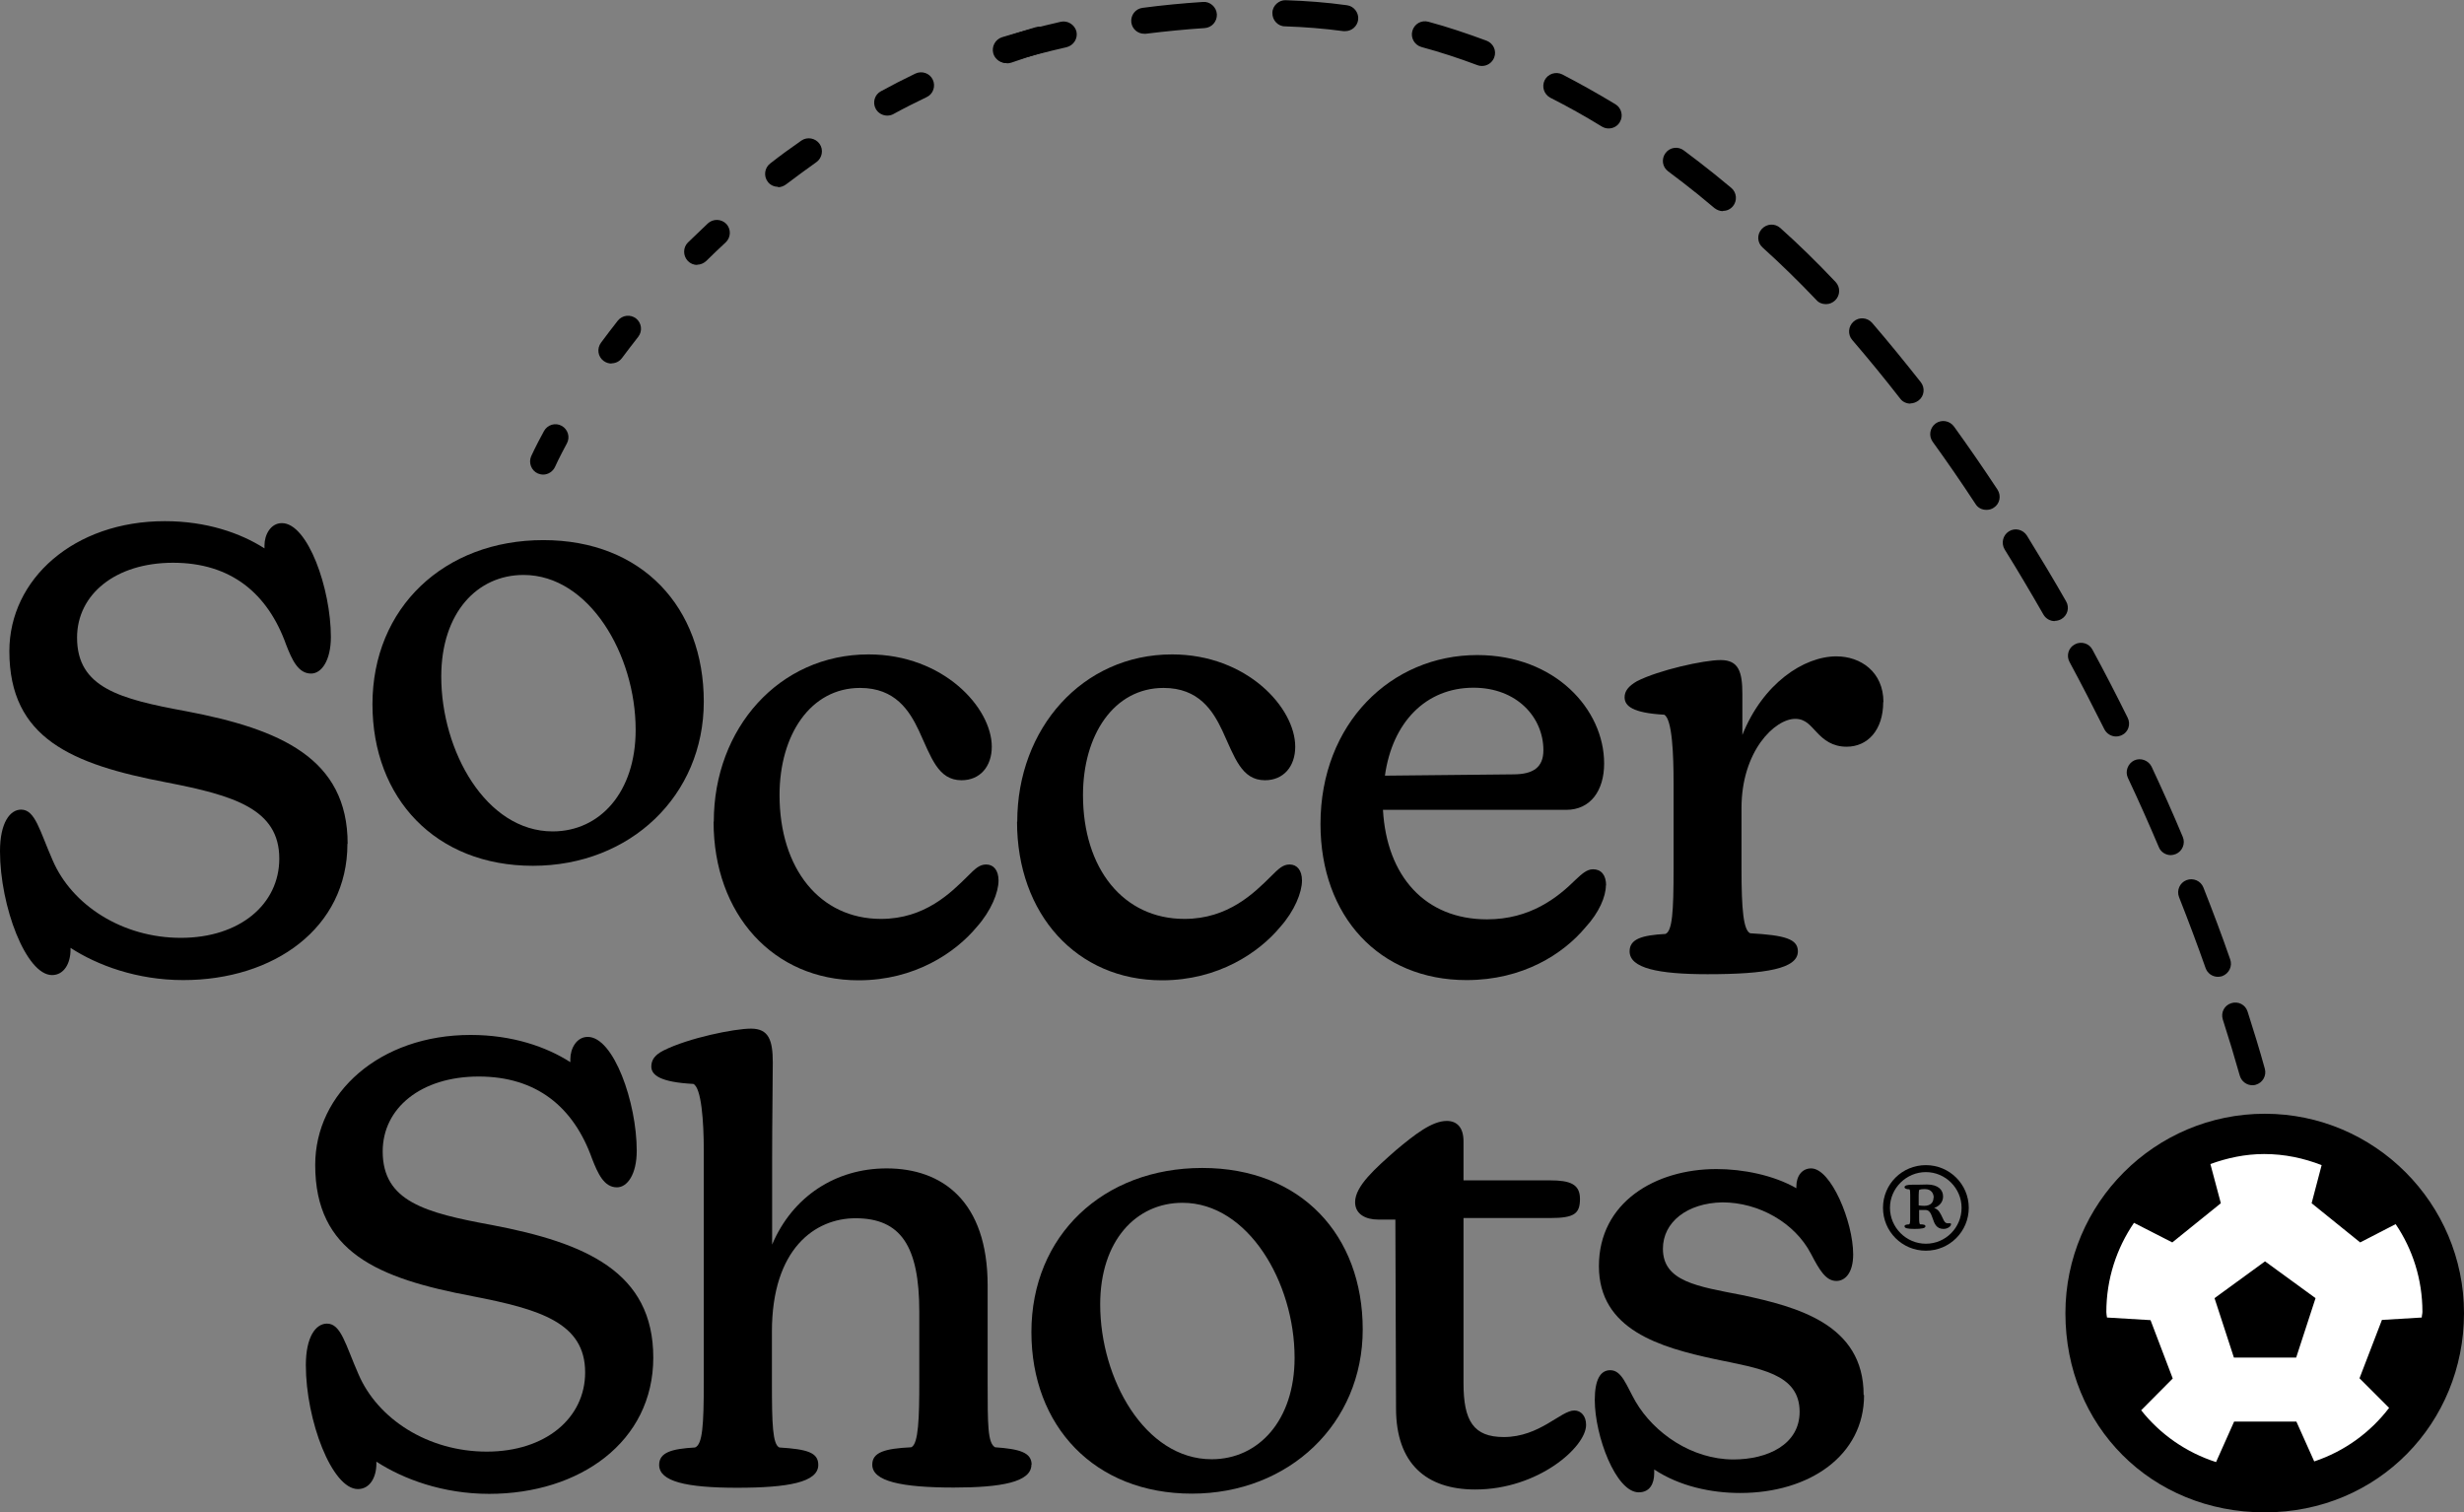 <?xml version="1.0" encoding="UTF-8"?>
<svg xmlns="http://www.w3.org/2000/svg" id="Layer_2" viewBox="0 0 113.19 69.47">
  <rect x="0" y="0" width="113.19" height="69.47" fill="#808080" stroke="none"/>
  <defs>
    <style>.cls-1,.cls-2{stroke-width:0px;}.cls-2{fill:#fff;}</style>
  </defs>
  <g id="Layer_1-2">
    <path class="cls-1" d="M17.11,32.35c0-4.44,3.3-7.54,7.85-7.54s7.37,3.1,7.37,7.42-3.38,7.54-7.85,7.54-7.37-3.1-7.37-7.42ZM29.2,33.52c0-3.44-2.13-7.11-5.15-7.11-2.13,0-3.78,1.74-3.78,4.67,0,3.41,2.05,7.11,5.12,7.11,2.16,0,3.81-1.79,3.81-4.66Z"></path>
    <path class="cls-1" d="M30.01,62.36c0,3.87-3.38,6.26-7.54,6.26-2.13,0-3.95-.68-5.18-1.48v.09c0,.65-.31,1.17-.85,1.17-1.19,0-2.39-3.16-2.39-5.69,0-1.31.46-1.91.97-1.91.65,0,.85.97,1.45,2.33.88,2.05,3.19,3.55,5.89,3.55s4.52-1.54,4.52-3.64c0-2.28-2.08-2.9-5.18-3.5-4.35-.82-7.22-2.02-7.22-6.03,0-3.3,2.96-5.97,7.14-5.97,1.91,0,3.47.54,4.58,1.25v-.14c0-.48.28-1.02.8-1.02,1.19,0,2.25,3.01,2.25,5.23,0,1.08-.43,1.68-.91,1.68-.6,0-.88-.65-1.14-1.31-.85-2.39-2.56-3.78-5.21-3.78s-4.41,1.45-4.41,3.44c0,2.3,1.96,2.82,5.01,3.38,4.32.82,7.42,2.16,7.42,6.09Z"></path>
    <path class="cls-1" d="M47.38,67.28c0,.8-1.39,1.05-3.56,1.05-2.42,0-3.75-.29-3.75-1.05,0-.57.57-.74,1.79-.8.34-.14.37-1.42.37-2.99v-3.24c0-3.01-.85-4.29-2.93-4.29-1.85,0-3.84,1.39-3.84,5.21v2.33c0,1.91.03,2.84.34,2.99,1.28.08,1.79.23,1.79.8,0,.8-1.39,1.05-3.73,1.05s-3.58-.29-3.58-1.05c0-.57.57-.74,1.65-.8.34-.14.4-1,.4-2.99v-10.67c0-1.31-.11-2.87-.48-3.04-1.51-.08-1.93-.4-1.93-.8,0-.31.17-.54.57-.74,1.14-.57,3.24-1,4.01-1,.82,0,1,.54,1,1.56s-.03,2.5-.03,4.52v3.84c.94-2.22,2.93-3.5,5.26-3.5,2.56,0,4.64,1.51,4.64,5.38v4.44c0,1.96,0,2.79.34,2.99,1.11.08,1.68.23,1.68.8Z"></path>
    <path class="cls-1" d="M47.38,61.19c0-4.44,3.3-7.54,7.85-7.54s7.37,3.1,7.37,7.42-3.38,7.54-7.85,7.54-7.37-3.1-7.37-7.42ZM59.47,62.36c0-3.44-2.13-7.11-5.15-7.11-2.13,0-3.78,1.74-3.78,4.67,0,3.41,2.05,7.11,5.12,7.11,2.16,0,3.81-1.79,3.81-4.66Z"></path>
    <path class="cls-1" d="M72.86,65.46c0,1-2.19,2.96-5.09,2.96-2.25,0-3.64-1.19-3.64-3.73l-.03-8.67h-.8c-.54,0-1.05-.23-1.05-.8,0-.74.94-1.56,1.88-2.39.85-.71,1.65-1.34,2.33-1.34.48,0,.77.31.77.94v1.79h3.98c.91,0,1.37.17,1.37.85s-.26.88-1.37.88h-3.98v7.59c0,1.73.46,2.47,1.85,2.47,1.65,0,2.62-1.22,3.24-1.22.31,0,.54.26.54.65Z"></path>
    <path class="cls-1" d="M85.63,64.09c0,2.76-2.5,4.49-5.69,4.49-1.34,0-2.79-.31-3.95-1.08v.17c0,.48-.2.88-.71.88-1.05,0-2.02-2.59-2.02-4.24,0-.94.26-1.37.71-1.37.54,0,.74.71,1.17,1.45.85,1.45,2.59,2.65,4.49,2.65,1.56,0,3.04-.68,3.04-2.19,0-1.76-1.85-1.99-3.9-2.42-2.5-.54-5.32-1.34-5.32-4.27s2.59-4.46,5.4-4.46c1.22,0,2.62.28,3.67.88v-.08c0-.48.26-.83.68-.83.91,0,1.93,2.45,1.93,3.95,0,.85-.37,1.22-.77,1.22-.48,0-.77-.48-1.17-1.25-.74-1.42-2.39-2.36-4.07-2.36-1.62.03-2.73.91-2.73,2.13,0,1.51,1.59,1.73,3.64,2.13,2.53.54,5.58,1.34,5.58,4.58Z"></path>
    <path class="cls-1" d="M15.96,38.76c0,3.87-3.38,6.26-7.54,6.26-2.13,0-3.95-.68-5.18-1.48v.08c0,.65-.31,1.17-.85,1.17-1.19,0-2.39-3.16-2.39-5.69,0-1.31.46-1.91.97-1.91.65,0,.85.97,1.45,2.33.88,2.05,3.19,3.56,5.89,3.56s4.52-1.54,4.52-3.64c0-2.28-2.08-2.9-5.18-3.5-4.35-.83-7.22-2.02-7.22-6.03,0-3.3,2.96-5.97,7.14-5.97,1.91,0,3.47.54,4.58,1.25v-.14c0-.48.28-1.02.8-1.02,1.19,0,2.25,3.01,2.25,5.23,0,1.08-.43,1.68-.91,1.68-.6,0-.88-.65-1.14-1.31-.85-2.39-2.56-3.78-5.2-3.78s-4.41,1.45-4.41,3.44c0,2.3,1.96,2.82,5.01,3.38,4.32.82,7.42,2.16,7.42,6.09Z"></path>
    <path class="cls-1" d="M32.79,37.74c0-4.27,2.99-7.68,7.11-7.68,3.44,0,5.66,2.45,5.66,4.24,0,.91-.54,1.54-1.39,1.54-1.08,0-1.39-1.05-1.96-2.28-.43-.91-1.08-1.96-2.7-1.96-2.28,0-3.7,2.16-3.7,4.92,0,3.38,1.85,5.69,4.66,5.69,2.02,0,3.21-1.2,3.98-1.96.34-.34.54-.54.85-.54.34,0,.57.26.57.74,0,.54-.34,1.39-1,2.13-.97,1.17-2.84,2.45-5.43,2.45-3.92,0-6.66-3.04-6.66-7.28Z"></path>
    <path class="cls-1" d="M46.73,37.74c0-4.27,2.99-7.68,7.11-7.68,3.44,0,5.66,2.45,5.66,4.24,0,.91-.54,1.54-1.39,1.54-1.08,0-1.39-1.05-1.96-2.28-.43-.91-1.08-1.96-2.7-1.96-2.28,0-3.7,2.16-3.7,4.92,0,3.38,1.85,5.69,4.66,5.69,2.02,0,3.21-1.2,3.98-1.96.34-.34.54-.54.85-.54.34,0,.57.26.57.74,0,.54-.34,1.39-1,2.13-.97,1.17-2.84,2.45-5.43,2.45-3.92,0-6.66-3.04-6.66-7.28Z"></path>
    <path class="cls-1" d="M73.77,40.67c0,.51-.31,1.25-.94,1.93-1.02,1.22-2.87,2.42-5.46,2.42-4.01,0-6.71-2.93-6.71-7.17,0-4.61,3.24-7.76,7.2-7.76,3.58,0,5.83,2.5,5.83,4.98,0,1.25-.63,2.13-1.74,2.13h-8.42c.17,3.04,1.93,5.03,4.78,5.03,1.99,0,3.24-1,4.07-1.82.28-.26.51-.48.8-.48.37,0,.6.26.6.74ZM63.62,35.63l5.89-.06c.91,0,1.39-.31,1.39-1.11,0-1.51-1.22-2.87-3.21-2.87-2.19,0-3.73,1.59-4.07,4.04Z"></path>
    <path class="cls-1" d="M86.51,32.25c0,1.28-.71,2.05-1.68,2.05-.65,0-1.05-.31-1.39-.68-.26-.26-.48-.6-.97-.6-.94,0-2.47,1.48-2.47,4.1v2.79c0,1.88.09,2.82.4,2.96,1.59.09,2.19.26,2.19.83,0,.8-1.48,1.05-4.15,1.05-2.28,0-3.58-.28-3.58-1.05,0-.57.57-.74,1.65-.8.31-.14.37-1,.37-2.99v-3.95c0-1.28-.06-2.93-.43-3.13-1.45-.08-1.82-.4-1.82-.8,0-.28.17-.51.57-.74,1-.51,3.07-.97,3.84-.97.83,0,1,.54,1,1.56v1.88c.94-2.36,2.82-3.61,4.32-3.61,1.11,0,2.16.71,2.16,2.1Z"></path>
    <path class="cls-1" d="M103.47,49.85c-.26,0-.5-.17-.58-.44-.24-.85-.5-1.71-.78-2.58-.1-.32.07-.65.39-.75.32-.1.65.07.75.39.28.88.55,1.75.79,2.62.09.32-.1.65-.42.74-.05.02-.11.02-.16.02ZM101.89,44.87c-.25,0-.48-.15-.57-.4-.38-1.08-.79-2.17-1.22-3.26-.12-.31.03-.66.34-.78.31-.12.66.03.78.34.43,1.09.85,2.2,1.23,3.3.11.31-.05.65-.37.77-.07.02-.13.03-.2.03ZM99.72,39.28c-.23,0-.46-.14-.55-.37-.45-1.06-.92-2.12-1.42-3.18-.14-.3,0-.66.29-.8.3-.14.66,0,.8.29.5,1.07.98,2.14,1.43,3.22.13.3-.01.66-.32.79-.08.03-.16.05-.23.05ZM97.21,33.83c-.22,0-.43-.12-.54-.33-.52-1.04-1.05-2.07-1.6-3.09-.16-.29-.05-.66.24-.81.29-.16.66-.05.81.24.56,1.03,1.1,2.08,1.62,3.13.15.3.03.66-.27.8-.09.04-.18.06-.27.06ZM94.39,28.53c-.21,0-.41-.11-.52-.3-.58-1.01-1.17-2.01-1.78-2.99-.17-.28-.09-.65.19-.83.28-.18.65-.09.83.19.61.99,1.22,2,1.8,3.02.17.29.07.65-.22.82-.09.05-.2.08-.3.08ZM91.25,23.42c-.2,0-.39-.09-.5-.27-.65-.99-1.31-1.95-1.97-2.86-.19-.27-.13-.64.14-.84.27-.19.64-.13.84.14.67.93,1.34,1.9,2,2.9.18.28.11.65-.17.83-.1.07-.22.1-.33.1ZM87.76,18.54c-.18,0-.36-.08-.47-.23-.73-.94-1.47-1.84-2.2-2.69-.22-.25-.19-.63.06-.85.25-.22.63-.19.85.06.74.86,1.49,1.78,2.24,2.73.2.26.16.64-.11.84-.11.08-.24.13-.37.13ZM83.87,13.97c-.16,0-.32-.06-.43-.19-.83-.87-1.66-1.68-2.47-2.41-.25-.22-.27-.6-.04-.85s.6-.27.85-.05c.84.75,1.69,1.58,2.54,2.48.23.24.22.62-.02.85-.12.11-.26.17-.41.17Z"></path>
    <path class="cls-1" d="M35.74,8.58c-.18,0-.36-.08-.47-.23-.2-.26-.15-.64.11-.84.46-.36.94-.71,1.43-1.05.27-.19.65-.12.84.15.19.27.12.65-.15.84-.48.34-.94.68-1.39,1.02-.11.08-.24.13-.37.13ZM40.76,5.31c-.21,0-.42-.11-.53-.31-.16-.29-.05-.66.24-.81.51-.28,1.04-.55,1.58-.81.3-.14.66-.02.8.28.14.3.02.66-.28.8-.52.25-1.04.51-1.53.78-.09.05-.19.07-.28.07ZM46.25,2.9c-.25,0-.48-.16-.57-.4-.11-.31.06-.65.37-.76.5-.17,1.01-.34,1.53-.49.32-.1.65.09.75.4.09.32-.09.65-.4.75-.5.15-1,.31-1.48.48-.07.02-.13.03-.2.03Z"></path>
    <path class="cls-1" d="M79.15,9.7c-.14,0-.27-.05-.39-.14-.25-.21-.51-.42-.76-.63-.45-.36-.91-.72-1.37-1.06-.27-.2-.32-.57-.12-.84.2-.27.58-.32.84-.12.47.35.94.71,1.4,1.08.26.21.52.43.78.64.25.21.29.59.07.85-.12.14-.29.21-.46.21ZM73.89,5.9c-.11,0-.21-.03-.31-.09-.78-.48-1.57-.92-2.36-1.32-.29-.15-.41-.51-.26-.81.15-.29.51-.41.81-.26.81.42,1.63.88,2.44,1.37.28.17.37.54.2.82-.11.19-.31.29-.51.29ZM68.07,3.03c-.07,0-.14-.01-.21-.04-.85-.32-1.71-.6-2.56-.83-.32-.09-.51-.42-.42-.74s.41-.51.74-.42c.89.24,1.78.54,2.67.87.31.12.47.46.35.77-.09.24-.32.39-.56.39ZM46.21,2.89c-.26,0-.5-.17-.58-.43-.09-.32.09-.65.4-.75.88-.27,1.79-.5,2.7-.71.31-.07.64.13.72.45.07.32-.13.64-.46.72-.88.2-1.76.43-2.62.68-.06.02-.12.03-.17.03ZM52.56,1.55c-.3,0-.55-.22-.59-.52-.04-.33.19-.63.52-.67.91-.12,1.84-.21,2.77-.27.32-.03.62.23.64.56.02.33-.23.62-.56.64-.91.06-1.81.15-2.7.26-.03,0-.05,0-.08,0ZM61.79,1.43s-.05,0-.08,0c-.89-.12-1.79-.19-2.68-.22-.33,0-.59-.29-.58-.62,0-.33.31-.6.62-.58.93.03,1.87.1,2.8.23.33.04.56.35.52.67-.04.3-.3.52-.59.52Z"></path>
    <path class="cls-1" d="M24.95,21.8c-.08,0-.16-.02-.24-.05-.3-.13-.44-.49-.31-.79,0,0,.19-.43.59-1.16.16-.29.52-.4.81-.24.29.16.4.52.24.81-.36.67-.54,1.06-.54,1.07-.1.22-.32.36-.55.36ZM28.09,16.7c-.12,0-.25-.04-.36-.12-.27-.2-.32-.57-.12-.84.24-.33.5-.66.77-1.01.21-.26.58-.3.84-.1.26.21.3.58.1.84-.26.33-.51.66-.75.98-.12.16-.3.24-.48.24ZM32.03,12.17c-.16,0-.31-.06-.43-.18-.23-.24-.23-.62,0-.85.3-.29.6-.58.92-.88.24-.22.62-.21.85.03.22.24.21.62-.04.85-.31.28-.6.57-.89.85-.12.11-.27.17-.42.17Z"></path>
    <path class="cls-1" d="M90.44,55.48c0,1.09-.88,1.97-1.97,1.97s-1.97-.88-1.97-1.97.88-1.96,1.97-1.96,1.97.88,1.97,1.96ZM90.11,55.48c0-.9-.74-1.64-1.64-1.64s-1.65.74-1.65,1.64.74,1.65,1.65,1.65,1.64-.74,1.64-1.65ZM89.62,56.25c0,.08-.15.2-.34.2-.33,0-.42-.25-.5-.49-.07-.19-.13-.38-.33-.38h-.29v.38c0,.15.01.27.05.28.18,0,.24.03.24.09,0,.09-.18.12-.5.12s-.46-.03-.46-.12c0-.07.08-.08.21-.09.04-.02.05-.09.05-.28v-1.05c0-.13,0-.26-.04-.28-.15,0-.22-.04-.22-.1,0-.08.14-.11.35-.11h.22c.1,0,.29-.01.46-.01.52,0,.74.25.74.55,0,.26-.17.44-.41.53.21.06.29.25.38.44.09.21.14.25.22.26.07,0,.1,0,.13,0,.03,0,.05.02.05.06ZM88.83,55.02c0-.18-.09-.4-.41-.4-.11,0-.2.01-.25.03-.02.03-.03.12-.03.26v.46c.08.01.16.02.25.02.29,0,.43-.15.43-.37Z"></path>
    <path class="cls-1" d="M94.88,60.32c0,5.19,3.95,9.15,9.16,9.15s9.15-4.11,9.15-9.15-4.1-9.16-9.15-9.16-9.16,4.11-9.16,9.16Z"></path>
    <path class="cls-2" d="M108.39,63.31l1.03-2.68,1.83-.11c0-.09.03-.17.03-.26,0-1.49-.45-2.88-1.23-4.03l-1.63.84-2.23-1.8.46-1.75c-.82-.32-1.7-.51-2.64-.51-.87,0-1.7.18-2.47.46l.48,1.8-2.23,1.8-1.76-.9c-.8,1.17-1.27,2.58-1.27,4.1,0,.09.02.17.03.25l2,.12,1.02,2.68-1.45,1.46c.88,1.11,2.07,1.94,3.44,2.38l.83-1.86h2.86l.82,1.83c1.38-.46,2.57-1.32,3.44-2.46l-1.36-1.36ZM105.48,62.36h-2.86l-.89-2.73,2.32-1.69,2.32,1.69-.89,2.73Z"></path>
  </g>
</svg>
